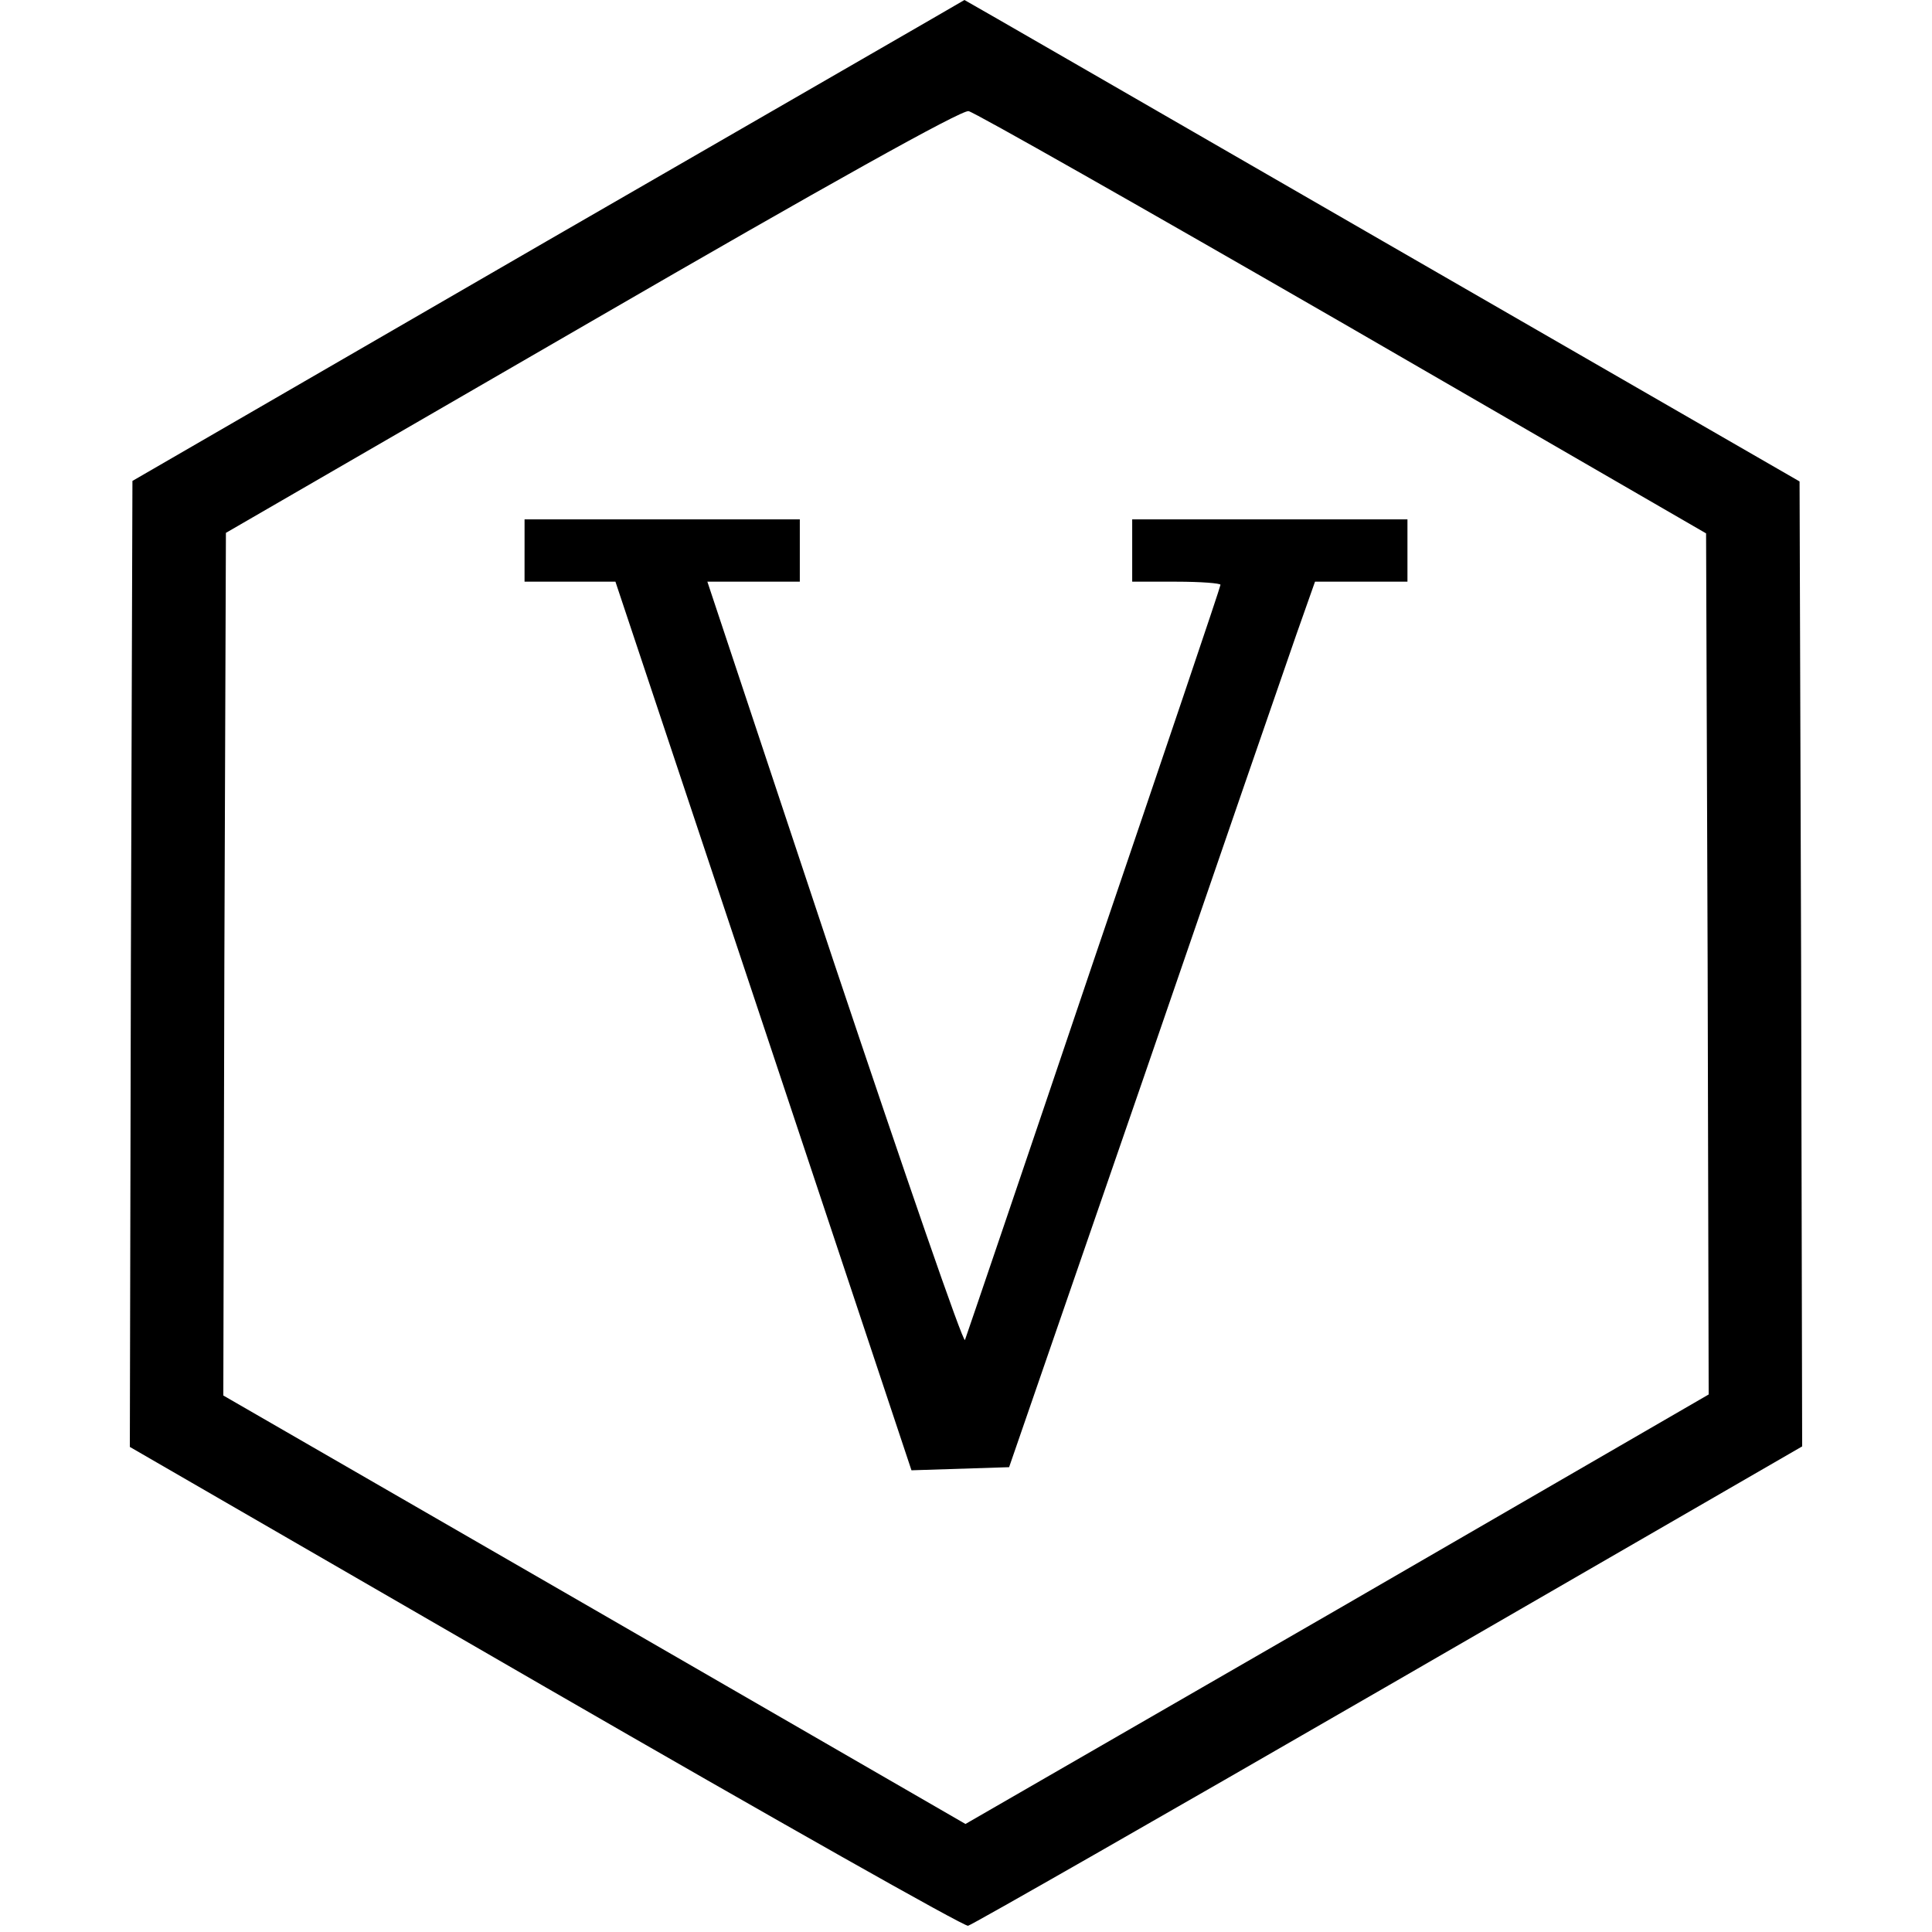 <?xml version="1.0" standalone="no"?>
<!DOCTYPE svg PUBLIC "-//W3C//DTD SVG 20010904//EN"
 "http://www.w3.org/TR/2001/REC-SVG-20010904/DTD/svg10.dtd">
<svg version="1.0" xmlns="http://www.w3.org/2000/svg"
 width="372pt" height="372pt" viewBox="0 0 372 372"
 preserveAspectRatio="xMidYMid meet">
<g transform="translate(0,372) scale(0.1,-0.1)"
fill="#000000" stroke="none">
<path d="M1055 3257 l-800 -463 -3 -930 -2 -930 801 -463 c440 -254 806 -461
813 -459 8 2 372 210 810 463 l796 460 -2 929 -3 929 -803 463 c-442 255 -804
464 -805 464 -1 -1 -362 -209 -802 -463z m1530 -159 l700 -405 3 -829 2 -829
-715 -414 -716 -413 -715 413 -714 412 2 831 3 830 705 408 c447 259 712 407
725 404 11 -2 335 -186 720 -408z"/>
<path d="M1010 2660 l0 -60 88 0 87 0 285 -855 285 -856 94 3 94 3 259 750
c142 413 274 796 294 853 l36 102 89 0 89 0 0 60 0 60 -265 0 -265 0 0 -60 0
-60 85 0 c47 0 85 -3 85 -6 0 -4 -110 -329 -244 -723 -133 -394 -245 -723
-248 -731 -3 -8 -115 317 -251 723 l-245 737 89 0 89 0 0 60 0 60 -265 0 -265
0 0 -60z"/>
</g>
</svg>
